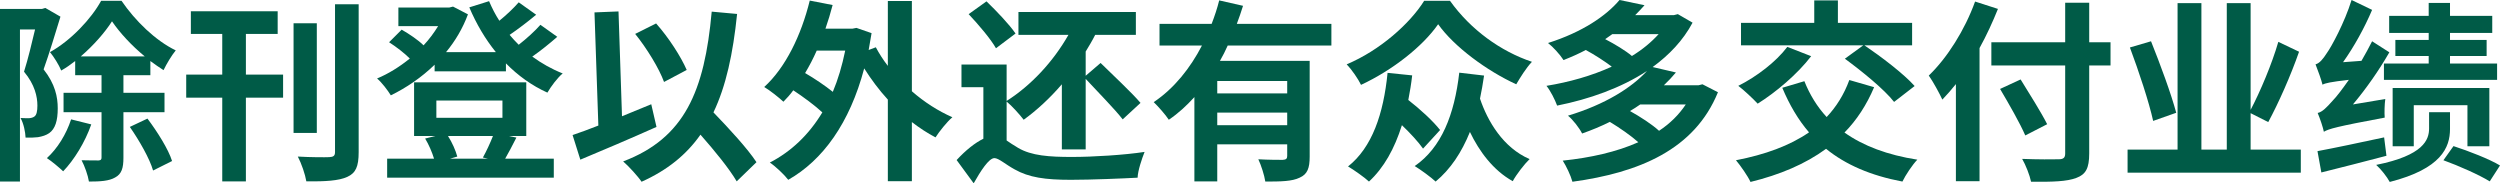 <?xml version="1.0" encoding="UTF-8"?>
<svg id="_レイヤー_2" data-name="レイヤー 2" xmlns="http://www.w3.org/2000/svg" viewBox="0 0 258.04 18.92">
  <defs>
    <style>
      .cls-1 {
        fill: #005b47;
        stroke-width: 0px;
      }
    </style>
  </defs>
  <g id="_レイヤー_1-2" data-name="レイヤー 1">
    <g>
      <path class="cls-1" d="M6.24,1.72c-.52,1.7-1.18,3.88-1.74,5.44,1.2,1.52,1.46,2.86,1.46,4.02,0,1.28-.26,2.12-.88,2.56-.32.22-.7.34-1.16.42-.34.04-.82.06-1.28.04-.02-.56-.2-1.46-.52-2.02.36.02.62.02.88.02.22-.02.4-.06.56-.18.22-.16.3-.56.3-1.12,0-.92-.26-2.16-1.38-3.5.4-1.26.82-3,1.14-4.36h-1.56v15.7H0V.92h4.34l.34-.1,1.56.9ZM9.42,12.84c-.64,1.84-1.78,3.68-2.9,4.84-.38-.36-1.18-1.04-1.68-1.36,1.08-.98,2-2.46,2.5-4l2.08.52ZM12.74,11.58v4.7c0,1.06-.18,1.68-.86,2.04-.62.36-1.52.42-2.7.42-.1-.64-.44-1.6-.76-2.2.76.02,1.5.02,1.76.02.22-.02.3-.08.3-.3v-4.68h-3.92v-2h3.92v-1.82h-2.72v-1.46c-.46.36-.94.7-1.44.98-.24-.58-.76-1.42-1.16-1.9C7.32,4.18,9.42,1.94,10.44.08h2.1c1.42,2.08,3.52,4.12,5.6,5.12-.44.54-.94,1.38-1.26,2.04-.44-.28-.9-.6-1.36-.94v1.46h-2.78v1.82h4.24v2h-4.24ZM14.94,5.82c-1.34-1.1-2.58-2.44-3.38-3.62-.74,1.16-1.9,2.48-3.22,3.62h6.6ZM15.22,12.24c1.02,1.36,2.16,3.16,2.54,4.38l-1.96.98c-.34-1.2-1.42-3.1-2.4-4.5l1.82-.86Z"/>
      <path class="cls-1" d="M25.38,7.7h3.84v2.38h-3.84v8.64h-2.44v-8.64h-3.72v-2.38h3.72V3.5h-3.24V1.16h8.96v2.34h-3.28v4.2ZM32.7,13.72h-2.4V2.4h2.4v11.32ZM37.02.44v15.26c0,1.5-.3,2.16-1.18,2.56-.88.4-2.26.48-4.22.46-.12-.72-.5-1.84-.88-2.56,1.38.08,2.82.08,3.24.06.44-.02.6-.14.6-.52V.44h2.44Z"/>
      <path class="cls-1" d="M57.52,3.8c-.8.7-1.72,1.44-2.58,2.04.96.7,2.02,1.3,3.14,1.74-.54.44-1.22,1.36-1.58,1.98-1.6-.72-3.04-1.76-4.28-3.02v.82h-7.36v-.68c-1.36,1.32-2.92,2.38-4.52,3.16-.32-.52-.94-1.34-1.42-1.74,1.16-.48,2.32-1.2,3.38-2.06-.56-.56-1.42-1.22-2.14-1.68l1.3-1.3c.76.44,1.7,1.06,2.26,1.62.58-.62,1.08-1.3,1.5-1.98h-4.1V.78h5.24l.4-.1,1.54.8c-.54,1.46-1.32,2.76-2.26,3.9h5.14c-1.1-1.36-2.02-2.92-2.74-4.62l2.04-.64c.3.7.64,1.38,1.06,2.02.74-.6,1.48-1.3,2-1.9l1.8,1.28c-.86.72-1.86,1.48-2.74,2.08.3.36.62.7.94,1.02.82-.64,1.68-1.42,2.24-2.06l1.74,1.24ZM53.3,14.2c-.42.82-.82,1.6-1.16,2.18h5.02v1.96h-17.2v-1.96h4.84c-.2-.66-.54-1.46-.92-2.08l1.04-.26h-2.18v-5.54h11.58v5.54h-1.8l.78.16ZM45.04,12.16h6.82v-1.78h-6.82v1.78ZM46.24,14.04c.44.68.8,1.52.96,2.12l-.76.22h3.94l-.54-.12c.34-.6.76-1.5,1.04-2.22h-4.64Z"/>
      <path class="cls-1" d="M67.76,13.1c-2.64,1.18-5.6,2.44-7.86,3.38l-.8-2.54c.76-.26,1.66-.58,2.66-.98l-.4-11.68,2.48-.1.36,10.82c1-.42,2.02-.84,3.02-1.24l.54,2.34ZM76.04,18.72c-.76-1.3-2.26-3.14-3.74-4.82-1.46,2.08-3.44,3.68-6.08,4.86-.34-.52-1.32-1.6-1.9-2.1,6.34-2.4,8.4-7.24,9.14-15.46l2.62.24c-.42,4.1-1.14,7.44-2.44,10.16,1.66,1.72,3.52,3.74,4.44,5.14l-2.04,1.98ZM68.54,8.46c-.5-1.38-1.78-3.48-2.98-4.96l2.16-1.08c1.3,1.46,2.56,3.42,3.16,4.8l-2.34,1.24Z"/>
      <path class="cls-1" d="M94.12,9.42c1.28,1.12,2.72,2.04,4.18,2.68-.58.5-1.34,1.46-1.74,2.08-.84-.44-1.66-.98-2.44-1.58v6.1h-2.48v-8.42c-.9-.98-1.72-2.08-2.44-3.22-1.5,5.66-4.28,9.48-7.84,11.5-.4-.52-1.32-1.4-1.9-1.78,2.2-1.14,4.02-2.86,5.42-5.18-.78-.72-1.94-1.58-3-2.28-.32.44-.66.82-1.02,1.18-.42-.4-1.4-1.18-1.98-1.52,2.2-2,3.82-5.34,4.7-8.92l2.36.46c-.22.84-.46,1.64-.74,2.44h2.78l.42-.08,1.56.54c-.1.6-.2,1.18-.3,1.74l.74-.28c.34.64.76,1.3,1.24,1.92V.1h2.48v9.32ZM84.3,5.22c-.36.82-.76,1.58-1.2,2.32,1,.58,2.06,1.3,2.86,1.94.54-1.28.96-2.7,1.28-4.26h-2.94Z"/>
      <path class="cls-1" d="M103.9,14.5c.32.22.7.48,1.18.76,1.38.82,3.24.94,5.56.94,2.14,0,5.44-.2,7.5-.52-.28.7-.7,1.94-.72,2.66-1.46.08-4.78.22-6.9.22-2.64,0-4.32-.24-5.8-1.08-.92-.5-1.64-1.16-2.08-1.16-.58,0-1.44,1.36-2.14,2.6l-1.76-2.4c.94-1.02,1.9-1.78,2.76-2.2v-5.32h-2.26v-2.34h4.66v3.76c2.52-1.6,4.8-4.04,6.38-6.82h-5.16V1.24h12.12v2.36h-4.2c-.3.6-.64,1.16-.98,1.72v2.5l1.54-1.32c1.28,1.26,3.22,3.06,4.12,4.12l-1.84,1.7c-.82-1.06-2.56-2.82-3.82-4.18v7.28h-2.46v-6.72c-1.22,1.42-2.58,2.68-3.94,3.66-.36-.48-1.22-1.44-1.76-1.88v4.02ZM102.8,4.98c-.54-.96-1.82-2.46-2.82-3.52l1.84-1.32c1.02.98,2.36,2.38,3,3.32l-2.02,1.52Z"/>
      <path class="cls-1" d="M126.72,4.7c-.24.54-.5,1.06-.8,1.58h9.26v9.88c0,1.18-.22,1.82-1.04,2.18-.78.38-1.92.4-3.54.4-.1-.66-.42-1.66-.72-2.3,1.02.06,2.18.06,2.52.06.34-.02.46-.12.46-.4v-1.2h-7.22v3.82h-2.36v-8.7c-.8.88-1.66,1.68-2.64,2.34-.34-.52-1.1-1.38-1.56-1.82,2.12-1.42,3.78-3.52,4.98-5.84h-4.38v-2.24h5.38c.32-.82.58-1.62.78-2.42l2.46.56c-.2.62-.4,1.24-.64,1.86h9.76v2.24h-10.7ZM132.86,8.36h-7.22v1.28h7.22v-1.28ZM132.86,12.92v-1.3h-7.22v1.3h7.22Z"/>
      <path class="cls-1" d="M149.66.08c2.14,3,5.24,5.22,8.46,6.3-.62.66-1.18,1.58-1.62,2.32-3.02-1.38-6.42-3.88-8.06-6.2-1.58,2.28-4.7,4.74-7.96,6.26-.3-.62-.96-1.58-1.48-2.12,3.44-1.44,6.54-4.22,8-6.56h2.66ZM146.88,15.34c-.46-.66-1.3-1.58-2.18-2.42-.76,2.42-1.86,4.4-3.4,5.82-.44-.42-1.58-1.22-2.16-1.56,2.48-1.96,3.66-5.42,4.08-9.66l2.54.26c-.1.88-.24,1.72-.4,2.54,1.26.98,2.58,2.2,3.28,3.1l-1.76,1.92ZM153.18,7.8c-.12.82-.26,1.62-.42,2.38.78,2.32,2.38,5.06,5.12,6.24-.54.52-1.36,1.58-1.74,2.28-2.02-1.12-3.46-3.08-4.42-5.08-.86,2.12-2,3.84-3.54,5.12-.44-.42-1.56-1.24-2.16-1.6,2.76-1.9,4.1-5.3,4.6-9.64l2.56.3Z"/>
      <path class="cls-1" d="M177.32,9.52c-2.42,5.94-8.16,8.3-15.02,9.24-.18-.66-.64-1.62-1-2.18,2.88-.3,5.56-.9,7.8-1.9-.76-.68-1.94-1.5-2.94-2.1-.88.44-1.84.84-2.86,1.2-.28-.56-.96-1.44-1.46-1.84,3.84-1.16,6.56-2.88,8.16-4.62-2.68,1.76-5.96,2.92-9.28,3.58-.22-.6-.68-1.52-1.1-2.04,2.34-.38,4.68-1.04,6.74-1.98-.74-.56-1.76-1.22-2.68-1.72-.72.38-1.48.72-2.3,1.04-.34-.54-1.08-1.36-1.6-1.76,3.54-1.12,6-2.8,7.38-4.44l2.58.54c-.3.34-.62.68-.96,1.02h4l.4-.1,1.52.88c-.98,1.84-2.42,3.34-4.12,4.58l2.4.56c-.38.46-.8.9-1.24,1.32h3.58l.4-.1,1.6.82ZM166.42,3.52c-.24.18-.48.34-.74.52,1,.52,2.1,1.18,2.76,1.74,1.08-.66,2-1.42,2.76-2.26h-4.78ZM169.3,10.78c-.34.24-.68.46-1.06.68,1.08.6,2.28,1.38,3,2.04,1.12-.74,2.04-1.64,2.76-2.72h-4.7Z"/>
      <path class="cls-1" d="M193.44,9c-.78,1.84-1.8,3.4-3.06,4.68,1.94,1.38,4.44,2.32,7.52,2.8-.52.54-1.22,1.6-1.54,2.26-3.28-.62-5.86-1.74-7.88-3.38-2.16,1.58-4.78,2.68-7.8,3.42-.26-.58-1.04-1.7-1.5-2.24,3-.58,5.54-1.5,7.54-2.88-1.12-1.3-2.02-2.84-2.76-4.6l2.28-.68c.56,1.4,1.32,2.64,2.3,3.7,1-1.06,1.8-2.34,2.34-3.82l2.56.74ZM186.94,5.8c-1.42,1.86-3.66,3.74-5.52,4.9-.46-.5-1.44-1.42-2-1.84,1.88-.94,3.9-2.48,5.06-4.02l2.46.96ZM192.32,4.68h-12.62v-2.32h7.56V.04h2.44v2.32h7.66v2.32h-4.92c1.74,1.18,4.06,2.94,5.18,4.2l-2.12,1.64c-1-1.28-3.28-3.14-5.08-4.46l1.9-1.38Z"/>
      <path class="cls-1" d="M206.22.92c-.54,1.34-1.16,2.7-1.9,4.04v13.74h-2.44v-10.02c-.46.58-.94,1.12-1.4,1.6-.26-.58-.98-1.9-1.4-2.48,1.9-1.82,3.72-4.7,4.78-7.64l2.36.76ZM217.84,6.76h-2.2v9.08c0,1.54-.36,2.16-1.32,2.52-.98.38-2.48.42-4.68.4-.14-.68-.56-1.74-.92-2.36,1.54.06,3.3.06,3.76.04.5,0,.68-.16.68-.6V6.76h-7.62v-2.4h7.62V.28h2.48v4.08h2.2v2.4ZM209.04,13.98c-.52-1.22-1.7-3.28-2.6-4.8l2.12-.98c.9,1.46,2.14,3.42,2.74,4.62l-2.26,1.16Z"/>
      <path class="cls-1" d="M237.48,15.44v2.38h-17.88v-2.38h5.16V.32h2.46v15.12h2.62V.32h2.46v11.02c1-1.9,2.2-4.74,2.86-7.02l2.14,1.02c-.88,2.52-2.14,5.34-3.18,7.26l-1.82-.92v3.76h5.18ZM222.24,12.48c-.42-1.92-1.48-5.12-2.4-7.58l2.18-.64c.94,2.34,2.1,5.48,2.6,7.38l-2.38.84Z"/>
      <path class="cls-1" d="M246.2,10.22c-.08.56-.1,1.44-.06,1.92-4.94.92-5.78,1.16-6.28,1.46-.08-.42-.4-1.38-.64-1.94.48-.1.92-.56,1.56-1.28.34-.34.96-1.14,1.66-2.14-1.92.22-2.42.34-2.72.5-.1-.44-.48-1.5-.72-2.1.4-.1.76-.52,1.18-1.18.44-.6,1.82-3.12,2.54-5.46l2.12,1.02c-.78,1.84-1.86,3.8-3,5.4l1.9-.14c.38-.66.76-1.34,1.1-2.02l1.78,1.14c-1.08,1.88-2.4,3.76-3.76,5.38l3.34-.56ZM246.32,16.08c-2.34.62-4.8,1.24-6.72,1.72l-.4-2.2c1.74-.32,4.36-.88,6.88-1.42l.24,1.9ZM252.88,13.32c0,1.9-.9,4.1-6.22,5.46-.28-.52-.9-1.32-1.4-1.76,4.9-.98,5.46-2.6,5.46-3.76v-1.68h2.16v1.74ZM250.68,3.4h-4.08v-1.76h4.08V.3h2.2v1.34h4.36v1.76h-4.36v.72h3.78v1.66h-3.78v.78h4.86v1.68h-11.68v-1.68h4.62v-.78h-3.44v-1.66h3.44v-.72ZM254.68,15.1v-4.24h-5.54v4.24h-2.18v-6.02h9.98v6.02h-2.26ZM253.24,15.08c1.54.5,3.72,1.34,4.8,2l-1.06,1.64c-1.06-.66-3.18-1.6-4.78-2.18l1.04-1.46Z"/>
    </g>
  </g>
</svg>